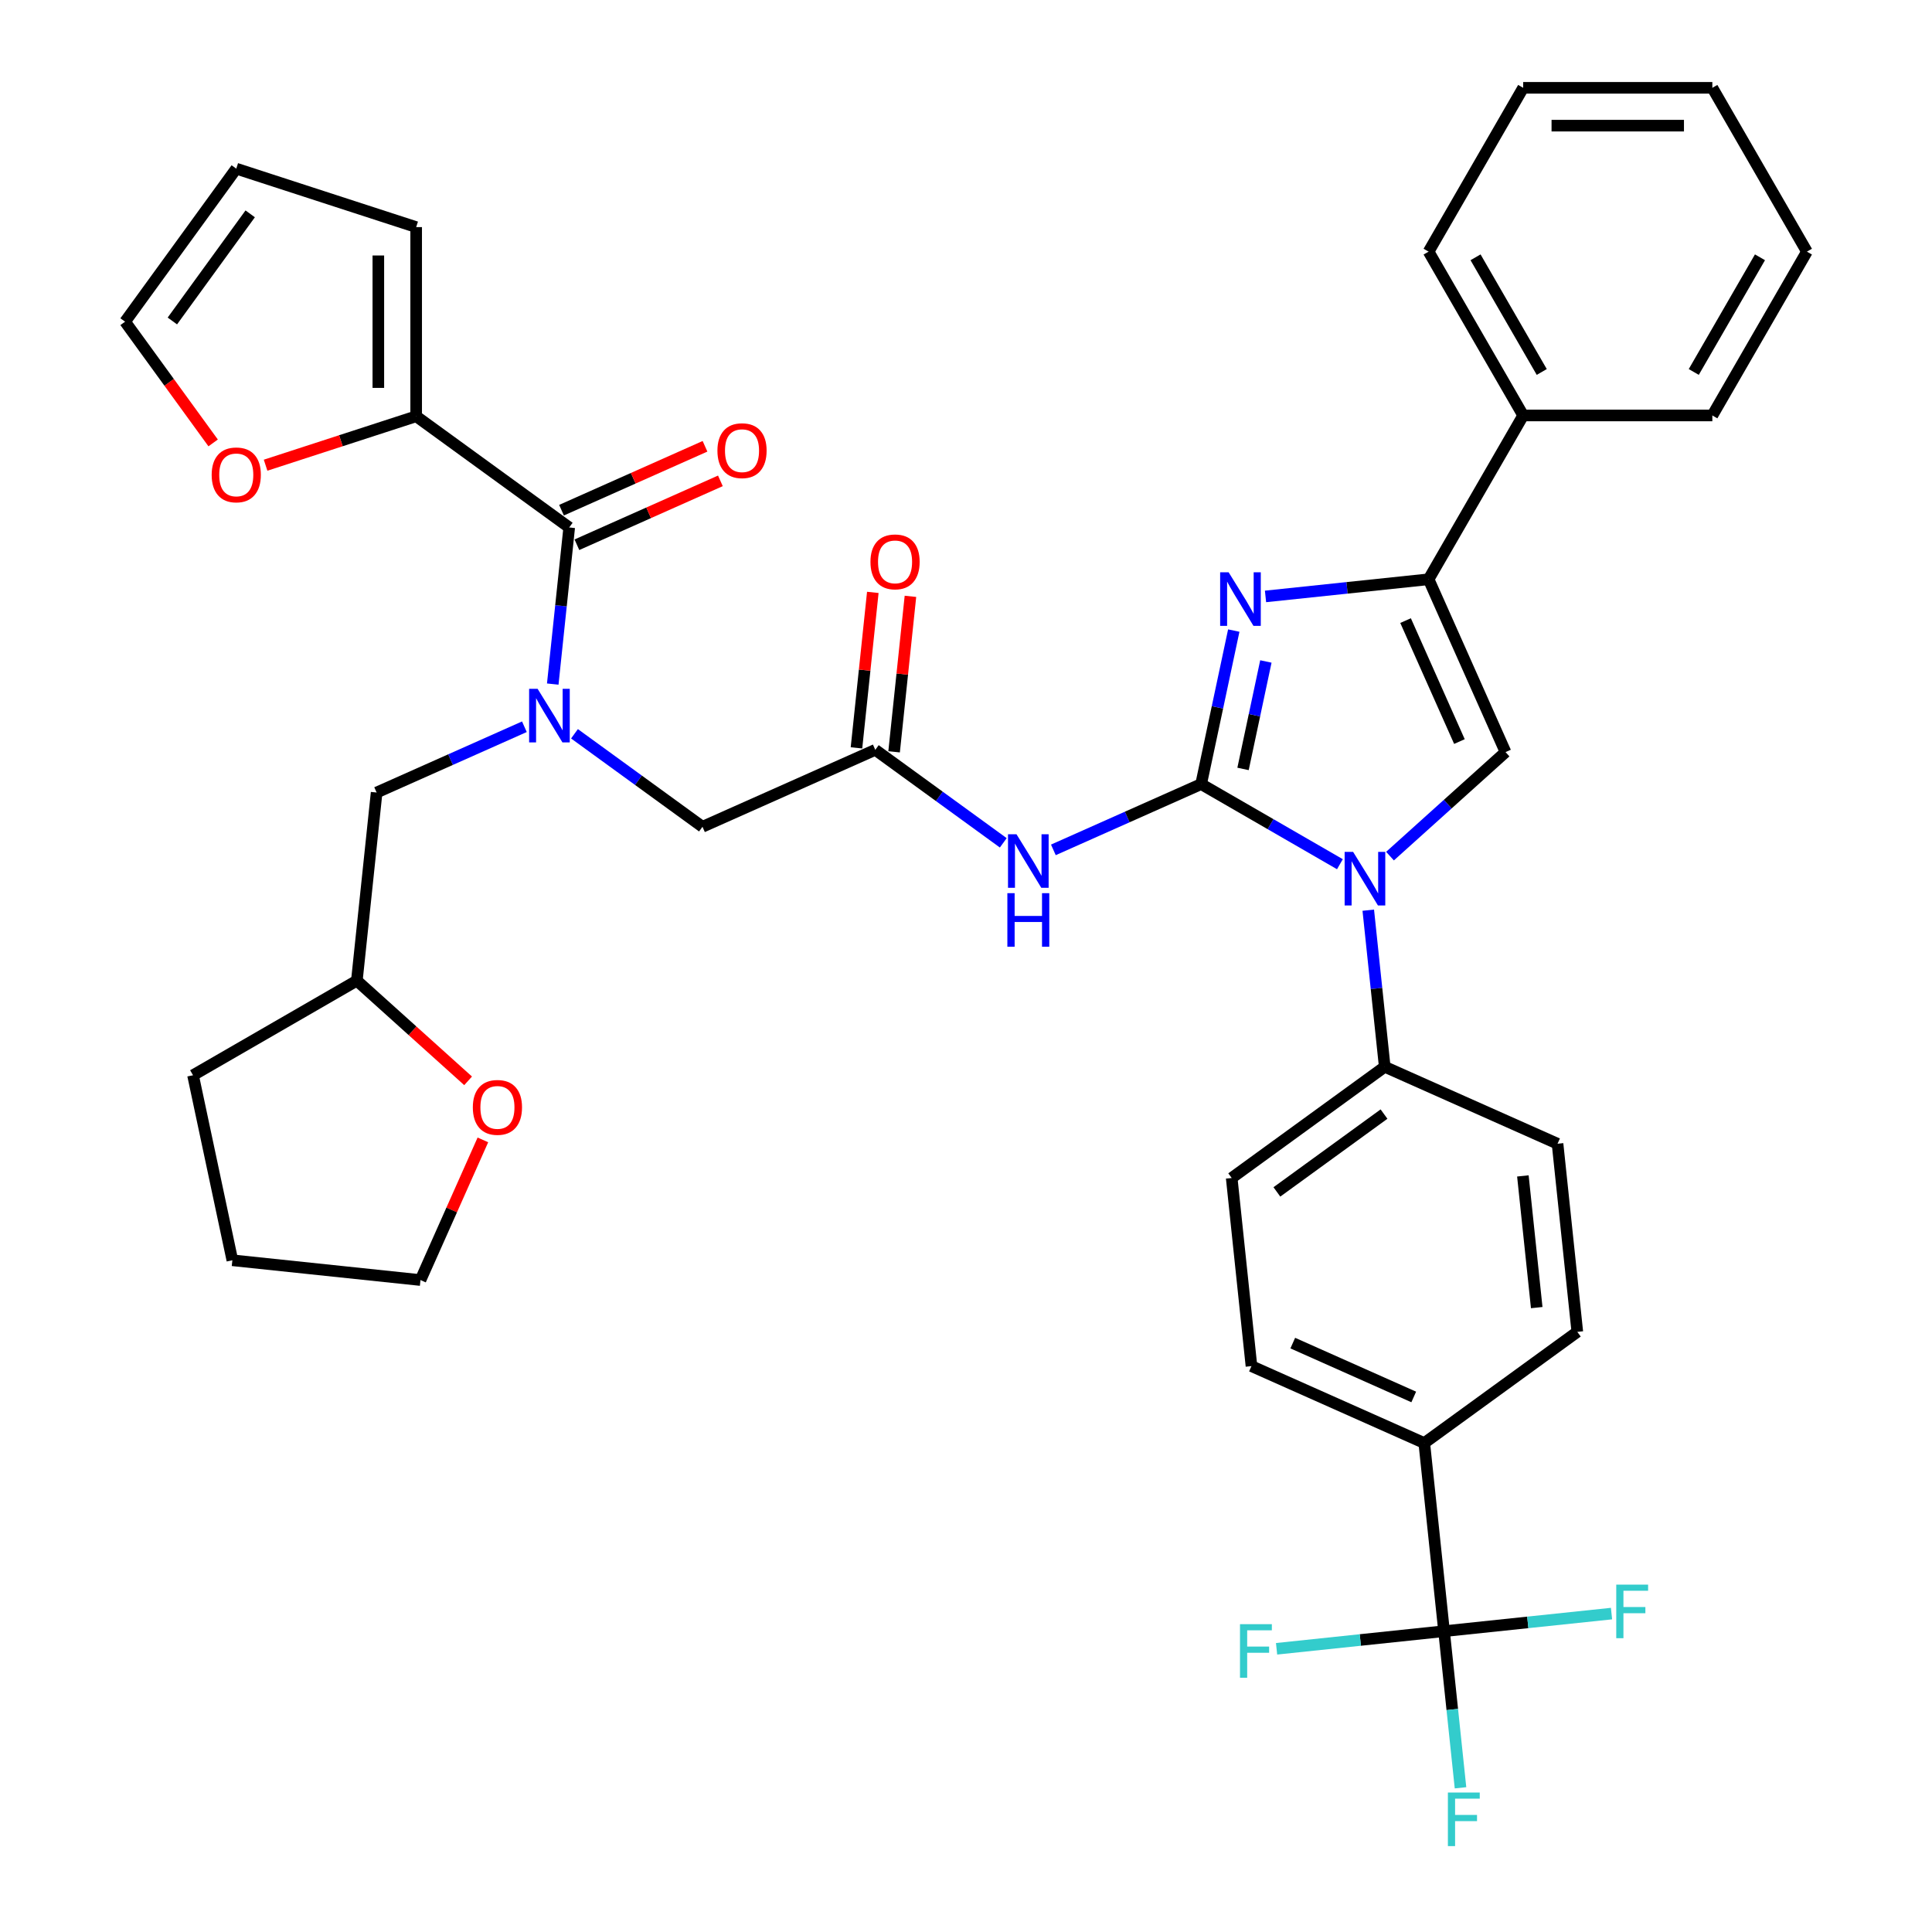 <?xml version='1.0' encoding='iso-8859-1'?>
<svg version='1.1' baseProfile='full'
              xmlns='http://www.w3.org/2000/svg'
                      xmlns:rdkit='http://www.rdkit.org/xml'
                      xmlns:xlink='http://www.w3.org/1999/xlink'
                  xml:space='preserve'
width='1000px' height='1000px' viewBox='0 0 1000 1000'>
<!-- END OF HEADER -->
<rect style='opacity:1.0;fill:#FFFFFF;stroke:none' width='1000' height='1000' x='0' y='0'> </rect>
<path class='bond-0' d='M 297.351,379.808 L 330.475,403.874' style='fill:none;fill-rule:evenodd;stroke:#0000FF;stroke-width:6px;stroke-linecap:butt;stroke-linejoin:miter;stroke-opacity:1' />
<path class='bond-0' d='M 330.475,403.874 L 363.6,427.941' style='fill:none;fill-rule:evenodd;stroke:#000000;stroke-width:6px;stroke-linecap:butt;stroke-linejoin:miter;stroke-opacity:1' />
<path class='bond-1' d='M 286.102,354.077 L 290.362,313.546' style='fill:none;fill-rule:evenodd;stroke:#0000FF;stroke-width:6px;stroke-linecap:butt;stroke-linejoin:miter;stroke-opacity:1' />
<path class='bond-1' d='M 290.362,313.546 L 294.622,273.014' style='fill:none;fill-rule:evenodd;stroke:#000000;stroke-width:6px;stroke-linecap:butt;stroke-linejoin:miter;stroke-opacity:1' />
<path class='bond-2' d='M 271.424,376.161 L 233.182,393.188' style='fill:none;fill-rule:evenodd;stroke:#0000FF;stroke-width:6px;stroke-linecap:butt;stroke-linejoin:miter;stroke-opacity:1' />
<path class='bond-2' d='M 233.182,393.188 L 194.941,410.214' style='fill:none;fill-rule:evenodd;stroke:#000000;stroke-width:6px;stroke-linecap:butt;stroke-linejoin:miter;stroke-opacity:1' />
<path class='bond-3' d='M 215.41,215.463 L 176.438,228.126' style='fill:none;fill-rule:evenodd;stroke:#000000;stroke-width:6px;stroke-linecap:butt;stroke-linejoin:miter;stroke-opacity:1' />
<path class='bond-3' d='M 176.438,228.126 L 137.467,240.789' style='fill:none;fill-rule:evenodd;stroke:#FF0000;stroke-width:6px;stroke-linecap:butt;stroke-linejoin:miter;stroke-opacity:1' />
<path class='bond-4' d='M 215.41,215.463 L 215.41,117.552' style='fill:none;fill-rule:evenodd;stroke:#000000;stroke-width:6px;stroke-linecap:butt;stroke-linejoin:miter;stroke-opacity:1' />
<path class='bond-4' d='M 195.827,200.776 L 195.827,132.238' style='fill:none;fill-rule:evenodd;stroke:#000000;stroke-width:6px;stroke-linecap:butt;stroke-linejoin:miter;stroke-opacity:1' />
<path class='bond-5' d='M 215.41,215.463 L 294.622,273.014' style='fill:none;fill-rule:evenodd;stroke:#000000;stroke-width:6px;stroke-linecap:butt;stroke-linejoin:miter;stroke-opacity:1' />
<path class='bond-6' d='M 298.604,281.959 L 335.74,265.425' style='fill:none;fill-rule:evenodd;stroke:#000000;stroke-width:6px;stroke-linecap:butt;stroke-linejoin:miter;stroke-opacity:1' />
<path class='bond-6' d='M 335.74,265.425 L 372.875,248.892' style='fill:none;fill-rule:evenodd;stroke:#FF0000;stroke-width:6px;stroke-linecap:butt;stroke-linejoin:miter;stroke-opacity:1' />
<path class='bond-6' d='M 290.64,264.07 L 327.775,247.536' style='fill:none;fill-rule:evenodd;stroke:#000000;stroke-width:6px;stroke-linecap:butt;stroke-linejoin:miter;stroke-opacity:1' />
<path class='bond-6' d='M 327.775,247.536 L 364.91,231.002' style='fill:none;fill-rule:evenodd;stroke:#FF0000;stroke-width:6px;stroke-linecap:butt;stroke-linejoin:miter;stroke-opacity:1' />
<path class='bond-7' d='M 110.325,229.251 L 87.532,197.879' style='fill:none;fill-rule:evenodd;stroke:#FF0000;stroke-width:6px;stroke-linecap:butt;stroke-linejoin:miter;stroke-opacity:1' />
<path class='bond-7' d='M 87.532,197.879 L 64.739,166.507' style='fill:none;fill-rule:evenodd;stroke:#000000;stroke-width:6px;stroke-linecap:butt;stroke-linejoin:miter;stroke-opacity:1' />
<path class='bond-8' d='M 215.41,117.552 L 122.29,87.295' style='fill:none;fill-rule:evenodd;stroke:#000000;stroke-width:6px;stroke-linecap:butt;stroke-linejoin:miter;stroke-opacity:1' />
<path class='bond-9' d='M 242.292,559.44 L 213.499,533.514' style='fill:none;fill-rule:evenodd;stroke:#FF0000;stroke-width:6px;stroke-linecap:butt;stroke-linejoin:miter;stroke-opacity:1' />
<path class='bond-9' d='M 213.499,533.514 L 184.706,507.589' style='fill:none;fill-rule:evenodd;stroke:#000000;stroke-width:6px;stroke-linecap:butt;stroke-linejoin:miter;stroke-opacity:1' />
<path class='bond-10' d='M 249.944,590.004 L 233.794,626.278' style='fill:none;fill-rule:evenodd;stroke:#FF0000;stroke-width:6px;stroke-linecap:butt;stroke-linejoin:miter;stroke-opacity:1' />
<path class='bond-10' d='M 233.794,626.278 L 217.644,662.551' style='fill:none;fill-rule:evenodd;stroke:#000000;stroke-width:6px;stroke-linecap:butt;stroke-linejoin:miter;stroke-opacity:1' />
<path class='bond-11' d='M 184.706,507.589 L 194.941,410.214' style='fill:none;fill-rule:evenodd;stroke:#000000;stroke-width:6px;stroke-linecap:butt;stroke-linejoin:miter;stroke-opacity:1' />
<path class='bond-12' d='M 184.706,507.589 L 99.912,556.545' style='fill:none;fill-rule:evenodd;stroke:#000000;stroke-width:6px;stroke-linecap:butt;stroke-linejoin:miter;stroke-opacity:1' />
<path class='bond-13' d='M 519.295,436.249 L 486.171,412.183' style='fill:none;fill-rule:evenodd;stroke:#0000FF;stroke-width:6px;stroke-linecap:butt;stroke-linejoin:miter;stroke-opacity:1' />
<path class='bond-13' d='M 486.171,412.183 L 453.046,388.116' style='fill:none;fill-rule:evenodd;stroke:#000000;stroke-width:6px;stroke-linecap:butt;stroke-linejoin:miter;stroke-opacity:1' />
<path class='bond-14' d='M 545.222,439.896 L 583.464,422.869' style='fill:none;fill-rule:evenodd;stroke:#0000FF;stroke-width:6px;stroke-linecap:butt;stroke-linejoin:miter;stroke-opacity:1' />
<path class='bond-14' d='M 583.464,422.869 L 621.705,405.843' style='fill:none;fill-rule:evenodd;stroke:#000000;stroke-width:6px;stroke-linecap:butt;stroke-linejoin:miter;stroke-opacity:1' />
<path class='bond-15' d='M 462.784,389.14 L 467.013,348.902' style='fill:none;fill-rule:evenodd;stroke:#000000;stroke-width:6px;stroke-linecap:butt;stroke-linejoin:miter;stroke-opacity:1' />
<path class='bond-15' d='M 467.013,348.902 L 471.242,308.664' style='fill:none;fill-rule:evenodd;stroke:#FF0000;stroke-width:6px;stroke-linecap:butt;stroke-linejoin:miter;stroke-opacity:1' />
<path class='bond-15' d='M 443.309,387.093 L 447.538,346.855' style='fill:none;fill-rule:evenodd;stroke:#000000;stroke-width:6px;stroke-linecap:butt;stroke-linejoin:miter;stroke-opacity:1' />
<path class='bond-15' d='M 447.538,346.855 L 451.767,306.617' style='fill:none;fill-rule:evenodd;stroke:#FF0000;stroke-width:6px;stroke-linecap:butt;stroke-linejoin:miter;stroke-opacity:1' />
<path class='bond-16' d='M 453.046,388.116 L 363.6,427.941' style='fill:none;fill-rule:evenodd;stroke:#000000;stroke-width:6px;stroke-linecap:butt;stroke-linejoin:miter;stroke-opacity:1' />
<path class='bond-17' d='M 693.536,447.314 L 657.62,426.579' style='fill:none;fill-rule:evenodd;stroke:#0000FF;stroke-width:6px;stroke-linecap:butt;stroke-linejoin:miter;stroke-opacity:1' />
<path class='bond-17' d='M 657.62,426.579 L 621.705,405.843' style='fill:none;fill-rule:evenodd;stroke:#000000;stroke-width:6px;stroke-linecap:butt;stroke-linejoin:miter;stroke-opacity:1' />
<path class='bond-18' d='M 719.463,443.126 L 749.362,416.205' style='fill:none;fill-rule:evenodd;stroke:#0000FF;stroke-width:6px;stroke-linecap:butt;stroke-linejoin:miter;stroke-opacity:1' />
<path class='bond-18' d='M 749.362,416.205 L 779.262,389.283' style='fill:none;fill-rule:evenodd;stroke:#000000;stroke-width:6px;stroke-linecap:butt;stroke-linejoin:miter;stroke-opacity:1' />
<path class='bond-19' d='M 708.214,471.111 L 712.474,511.643' style='fill:none;fill-rule:evenodd;stroke:#0000FF;stroke-width:6px;stroke-linecap:butt;stroke-linejoin:miter;stroke-opacity:1' />
<path class='bond-19' d='M 712.474,511.643 L 716.734,552.174' style='fill:none;fill-rule:evenodd;stroke:#000000;stroke-width:6px;stroke-linecap:butt;stroke-linejoin:miter;stroke-opacity:1' />
<path class='bond-20' d='M 621.705,405.843 L 630.15,366.113' style='fill:none;fill-rule:evenodd;stroke:#000000;stroke-width:6px;stroke-linecap:butt;stroke-linejoin:miter;stroke-opacity:1' />
<path class='bond-20' d='M 630.15,366.113 L 638.595,326.383' style='fill:none;fill-rule:evenodd;stroke:#0000FF;stroke-width:6px;stroke-linecap:butt;stroke-linejoin:miter;stroke-opacity:1' />
<path class='bond-20' d='M 643.393,397.995 L 649.305,370.184' style='fill:none;fill-rule:evenodd;stroke:#000000;stroke-width:6px;stroke-linecap:butt;stroke-linejoin:miter;stroke-opacity:1' />
<path class='bond-20' d='M 649.305,370.184 L 655.216,342.373' style='fill:none;fill-rule:evenodd;stroke:#0000FF;stroke-width:6px;stroke-linecap:butt;stroke-linejoin:miter;stroke-opacity:1' />
<path class='bond-21' d='M 655.026,308.709 L 697.232,304.272' style='fill:none;fill-rule:evenodd;stroke:#0000FF;stroke-width:6px;stroke-linecap:butt;stroke-linejoin:miter;stroke-opacity:1' />
<path class='bond-21' d='M 697.232,304.272 L 739.437,299.836' style='fill:none;fill-rule:evenodd;stroke:#000000;stroke-width:6px;stroke-linecap:butt;stroke-linejoin:miter;stroke-opacity:1' />
<path class='bond-22' d='M 739.437,299.836 L 788.393,215.042' style='fill:none;fill-rule:evenodd;stroke:#000000;stroke-width:6px;stroke-linecap:butt;stroke-linejoin:miter;stroke-opacity:1' />
<path class='bond-23' d='M 739.437,299.836 L 779.262,389.283' style='fill:none;fill-rule:evenodd;stroke:#000000;stroke-width:6px;stroke-linecap:butt;stroke-linejoin:miter;stroke-opacity:1' />
<path class='bond-23' d='M 727.522,321.218 L 755.399,383.831' style='fill:none;fill-rule:evenodd;stroke:#000000;stroke-width:6px;stroke-linecap:butt;stroke-linejoin:miter;stroke-opacity:1' />
<path class='bond-24' d='M 935.261,130.249 L 886.305,215.042' style='fill:none;fill-rule:evenodd;stroke:#000000;stroke-width:6px;stroke-linecap:butt;stroke-linejoin:miter;stroke-opacity:1' />
<path class='bond-24' d='M 910.959,133.176 L 876.69,192.532' style='fill:none;fill-rule:evenodd;stroke:#000000;stroke-width:6px;stroke-linecap:butt;stroke-linejoin:miter;stroke-opacity:1' />
<path class='bond-25' d='M 935.261,130.249 L 886.305,45.455' style='fill:none;fill-rule:evenodd;stroke:#000000;stroke-width:6px;stroke-linecap:butt;stroke-linejoin:miter;stroke-opacity:1' />
<path class='bond-26' d='M 886.305,45.455 L 788.393,45.455' style='fill:none;fill-rule:evenodd;stroke:#000000;stroke-width:6px;stroke-linecap:butt;stroke-linejoin:miter;stroke-opacity:1' />
<path class='bond-26' d='M 871.618,65.037 L 803.08,65.037' style='fill:none;fill-rule:evenodd;stroke:#000000;stroke-width:6px;stroke-linecap:butt;stroke-linejoin:miter;stroke-opacity:1' />
<path class='bond-27' d='M 747.437,844.3 L 737.203,746.925' style='fill:none;fill-rule:evenodd;stroke:#000000;stroke-width:6px;stroke-linecap:butt;stroke-linejoin:miter;stroke-opacity:1' />
<path class='bond-28' d='M 747.437,844.3 L 751.697,884.832' style='fill:none;fill-rule:evenodd;stroke:#000000;stroke-width:6px;stroke-linecap:butt;stroke-linejoin:miter;stroke-opacity:1' />
<path class='bond-28' d='M 751.697,884.832 L 755.958,925.363' style='fill:none;fill-rule:evenodd;stroke:#33CCCC;stroke-width:6px;stroke-linecap:butt;stroke-linejoin:miter;stroke-opacity:1' />
<path class='bond-29' d='M 747.437,844.3 L 704.096,848.855' style='fill:none;fill-rule:evenodd;stroke:#000000;stroke-width:6px;stroke-linecap:butt;stroke-linejoin:miter;stroke-opacity:1' />
<path class='bond-29' d='M 704.096,848.855 L 660.754,853.411' style='fill:none;fill-rule:evenodd;stroke:#33CCCC;stroke-width:6px;stroke-linecap:butt;stroke-linejoin:miter;stroke-opacity:1' />
<path class='bond-30' d='M 747.437,844.3 L 790.779,839.745' style='fill:none;fill-rule:evenodd;stroke:#000000;stroke-width:6px;stroke-linecap:butt;stroke-linejoin:miter;stroke-opacity:1' />
<path class='bond-30' d='M 790.779,839.745 L 834.121,835.189' style='fill:none;fill-rule:evenodd;stroke:#33CCCC;stroke-width:6px;stroke-linecap:butt;stroke-linejoin:miter;stroke-opacity:1' />
<path class='bond-31' d='M 737.203,746.925 L 647.756,707.1' style='fill:none;fill-rule:evenodd;stroke:#000000;stroke-width:6px;stroke-linecap:butt;stroke-linejoin:miter;stroke-opacity:1' />
<path class='bond-31' d='M 731.751,723.062 L 669.138,695.185' style='fill:none;fill-rule:evenodd;stroke:#000000;stroke-width:6px;stroke-linecap:butt;stroke-linejoin:miter;stroke-opacity:1' />
<path class='bond-32' d='M 737.203,746.925 L 816.415,689.374' style='fill:none;fill-rule:evenodd;stroke:#000000;stroke-width:6px;stroke-linecap:butt;stroke-linejoin:miter;stroke-opacity:1' />
<path class='bond-33' d='M 647.756,707.1 L 637.522,609.725' style='fill:none;fill-rule:evenodd;stroke:#000000;stroke-width:6px;stroke-linecap:butt;stroke-linejoin:miter;stroke-opacity:1' />
<path class='bond-34' d='M 816.415,689.374 L 806.181,591.998' style='fill:none;fill-rule:evenodd;stroke:#000000;stroke-width:6px;stroke-linecap:butt;stroke-linejoin:miter;stroke-opacity:1' />
<path class='bond-34' d='M 795.405,676.814 L 788.241,608.652' style='fill:none;fill-rule:evenodd;stroke:#000000;stroke-width:6px;stroke-linecap:butt;stroke-linejoin:miter;stroke-opacity:1' />
<path class='bond-35' d='M 716.734,552.174 L 806.181,591.998' style='fill:none;fill-rule:evenodd;stroke:#000000;stroke-width:6px;stroke-linecap:butt;stroke-linejoin:miter;stroke-opacity:1' />
<path class='bond-36' d='M 716.734,552.174 L 637.522,609.725' style='fill:none;fill-rule:evenodd;stroke:#000000;stroke-width:6px;stroke-linecap:butt;stroke-linejoin:miter;stroke-opacity:1' />
<path class='bond-36' d='M 716.362,576.649 L 660.914,616.935' style='fill:none;fill-rule:evenodd;stroke:#000000;stroke-width:6px;stroke-linecap:butt;stroke-linejoin:miter;stroke-opacity:1' />
<path class='bond-37' d='M 788.393,45.455 L 739.437,130.249' style='fill:none;fill-rule:evenodd;stroke:#000000;stroke-width:6px;stroke-linecap:butt;stroke-linejoin:miter;stroke-opacity:1' />
<path class='bond-38' d='M 739.437,130.249 L 788.393,215.042' style='fill:none;fill-rule:evenodd;stroke:#000000;stroke-width:6px;stroke-linecap:butt;stroke-linejoin:miter;stroke-opacity:1' />
<path class='bond-38' d='M 763.74,133.176 L 798.009,192.532' style='fill:none;fill-rule:evenodd;stroke:#000000;stroke-width:6px;stroke-linecap:butt;stroke-linejoin:miter;stroke-opacity:1' />
<path class='bond-39' d='M 788.393,215.042 L 886.305,215.042' style='fill:none;fill-rule:evenodd;stroke:#000000;stroke-width:6px;stroke-linecap:butt;stroke-linejoin:miter;stroke-opacity:1' />
<path class='bond-40' d='M 217.644,662.551 L 120.269,652.317' style='fill:none;fill-rule:evenodd;stroke:#000000;stroke-width:6px;stroke-linecap:butt;stroke-linejoin:miter;stroke-opacity:1' />
<path class='bond-41' d='M 99.912,556.545 L 120.269,652.317' style='fill:none;fill-rule:evenodd;stroke:#000000;stroke-width:6px;stroke-linecap:butt;stroke-linejoin:miter;stroke-opacity:1' />
<path class='bond-42' d='M 64.739,166.507 L 122.29,87.295' style='fill:none;fill-rule:evenodd;stroke:#000000;stroke-width:6px;stroke-linecap:butt;stroke-linejoin:miter;stroke-opacity:1' />
<path class='bond-42' d='M 89.214,166.136 L 129.5,110.687' style='fill:none;fill-rule:evenodd;stroke:#000000;stroke-width:6px;stroke-linecap:butt;stroke-linejoin:miter;stroke-opacity:1' />
<path  class='atom-0' d='M 278.258 356.525
L 287.344 371.212
Q 288.245 372.661, 289.694 375.285
Q 291.143 377.909, 291.222 378.066
L 291.222 356.525
L 294.903 356.525
L 294.903 384.254
L 291.104 384.254
L 281.352 368.196
Q 280.216 366.316, 279.002 364.162
Q 277.827 362.008, 277.475 361.342
L 277.475 384.254
L 273.872 384.254
L 273.872 356.525
L 278.258 356.525
' fill='#0000FF'/>
<path  class='atom-3' d='M 371.34 233.268
Q 371.34 226.61, 374.63 222.89
Q 377.92 219.169, 384.069 219.169
Q 390.218 219.169, 393.507 222.89
Q 396.797 226.61, 396.797 233.268
Q 396.797 240.005, 393.468 243.843
Q 390.139 247.642, 384.069 247.642
Q 377.959 247.642, 374.63 243.843
Q 371.34 240.044, 371.34 233.268
M 384.069 244.509
Q 388.298 244.509, 390.57 241.689
Q 392.881 238.83, 392.881 233.268
Q 392.881 227.824, 390.57 225.083
Q 388.298 222.302, 384.069 222.302
Q 379.839 222.302, 377.528 225.044
Q 375.257 227.785, 375.257 233.268
Q 375.257 238.869, 377.528 241.689
Q 379.839 244.509, 384.069 244.509
' fill='#FF0000'/>
<path  class='atom-4' d='M 109.562 245.798
Q 109.562 239.14, 112.852 235.419
Q 116.141 231.699, 122.29 231.699
Q 128.439 231.699, 131.729 235.419
Q 135.019 239.14, 135.019 245.798
Q 135.019 252.534, 131.69 256.372
Q 128.361 260.171, 122.29 260.171
Q 116.181 260.171, 112.852 256.372
Q 109.562 252.573, 109.562 245.798
M 122.29 257.038
Q 126.52 257.038, 128.792 254.218
Q 131.102 251.359, 131.102 245.798
Q 131.102 240.354, 128.792 237.613
Q 126.52 234.832, 122.29 234.832
Q 118.06 234.832, 115.75 237.573
Q 113.478 240.315, 113.478 245.798
Q 113.478 251.398, 115.75 254.218
Q 118.06 257.038, 122.29 257.038
' fill='#FF0000'/>
<path  class='atom-6' d='M 244.74 573.183
Q 244.74 566.525, 248.03 562.804
Q 251.32 559.084, 257.469 559.084
Q 263.617 559.084, 266.907 562.804
Q 270.197 566.525, 270.197 573.183
Q 270.197 579.919, 266.868 583.758
Q 263.539 587.556, 257.469 587.556
Q 251.359 587.556, 248.03 583.758
Q 244.74 579.959, 244.74 573.183
M 257.469 584.423
Q 261.698 584.423, 263.97 581.603
Q 266.281 578.744, 266.281 573.183
Q 266.281 567.739, 263.97 564.998
Q 261.698 562.217, 257.469 562.217
Q 253.239 562.217, 250.928 564.958
Q 248.657 567.7, 248.657 573.183
Q 248.657 578.784, 250.928 581.603
Q 253.239 584.423, 257.469 584.423
' fill='#FF0000'/>
<path  class='atom-8' d='M 526.129 431.803
L 535.215 446.49
Q 536.116 447.939, 537.565 450.563
Q 539.014 453.187, 539.093 453.344
L 539.093 431.803
L 542.774 431.803
L 542.774 459.532
L 538.975 459.532
L 529.223 443.474
Q 528.087 441.594, 526.873 439.44
Q 525.698 437.286, 525.346 436.62
L 525.346 459.532
L 521.743 459.532
L 521.743 431.803
L 526.129 431.803
' fill='#0000FF'/>
<path  class='atom-8' d='M 521.41 462.304
L 525.17 462.304
L 525.17 474.093
L 539.347 474.093
L 539.347 462.304
L 543.107 462.304
L 543.107 490.033
L 539.347 490.033
L 539.347 477.226
L 525.17 477.226
L 525.17 490.033
L 521.41 490.033
L 521.41 462.304
' fill='#0000FF'/>
<path  class='atom-10' d='M 450.552 290.819
Q 450.552 284.161, 453.842 280.441
Q 457.132 276.72, 463.281 276.72
Q 469.43 276.72, 472.72 280.441
Q 476.009 284.161, 476.009 290.819
Q 476.009 297.556, 472.68 301.394
Q 469.351 305.193, 463.281 305.193
Q 457.171 305.193, 453.842 301.394
Q 450.552 297.595, 450.552 290.819
M 463.281 302.06
Q 467.511 302.06, 469.782 299.24
Q 472.093 296.381, 472.093 290.819
Q 472.093 285.375, 469.782 282.634
Q 467.511 279.853, 463.281 279.853
Q 459.051 279.853, 456.74 282.595
Q 454.469 285.336, 454.469 290.819
Q 454.469 296.42, 456.74 299.24
Q 459.051 302.06, 463.281 302.06
' fill='#FF0000'/>
<path  class='atom-12' d='M 700.37 440.935
L 709.456 455.621
Q 710.357 457.07, 711.806 459.694
Q 713.255 462.319, 713.333 462.475
L 713.333 440.935
L 717.015 440.935
L 717.015 468.663
L 713.216 468.663
L 703.464 452.606
Q 702.328 450.726, 701.114 448.572
Q 699.939 446.418, 699.587 445.752
L 699.587 468.663
L 695.983 468.663
L 695.983 440.935
L 700.37 440.935
' fill='#0000FF'/>
<path  class='atom-14' d='M 635.933 296.207
L 645.019 310.893
Q 645.92 312.343, 647.369 314.967
Q 648.818 317.591, 648.896 317.747
L 648.896 296.207
L 652.578 296.207
L 652.578 323.935
L 648.779 323.935
L 639.027 307.878
Q 637.891 305.998, 636.677 303.844
Q 635.502 301.69, 635.15 301.024
L 635.15 323.935
L 631.547 323.935
L 631.547 296.207
L 635.933 296.207
' fill='#0000FF'/>
<path  class='atom-21' d='M 749.428 927.811
L 765.916 927.811
L 765.916 930.983
L 753.148 930.983
L 753.148 939.404
L 764.506 939.404
L 764.506 942.615
L 753.148 942.615
L 753.148 955.54
L 749.428 955.54
L 749.428 927.811
' fill='#33CCCC'/>
<path  class='atom-22' d='M 641.818 840.67
L 658.306 840.67
L 658.306 843.843
L 645.539 843.843
L 645.539 852.263
L 656.896 852.263
L 656.896 855.475
L 645.539 855.475
L 645.539 868.399
L 641.818 868.399
L 641.818 840.67
' fill='#33CCCC'/>
<path  class='atom-23' d='M 836.569 820.201
L 853.057 820.201
L 853.057 823.373
L 840.289 823.373
L 840.289 831.794
L 851.647 831.794
L 851.647 835.005
L 840.289 835.005
L 840.289 847.93
L 836.569 847.93
L 836.569 820.201
' fill='#33CCCC'/>
</svg>

